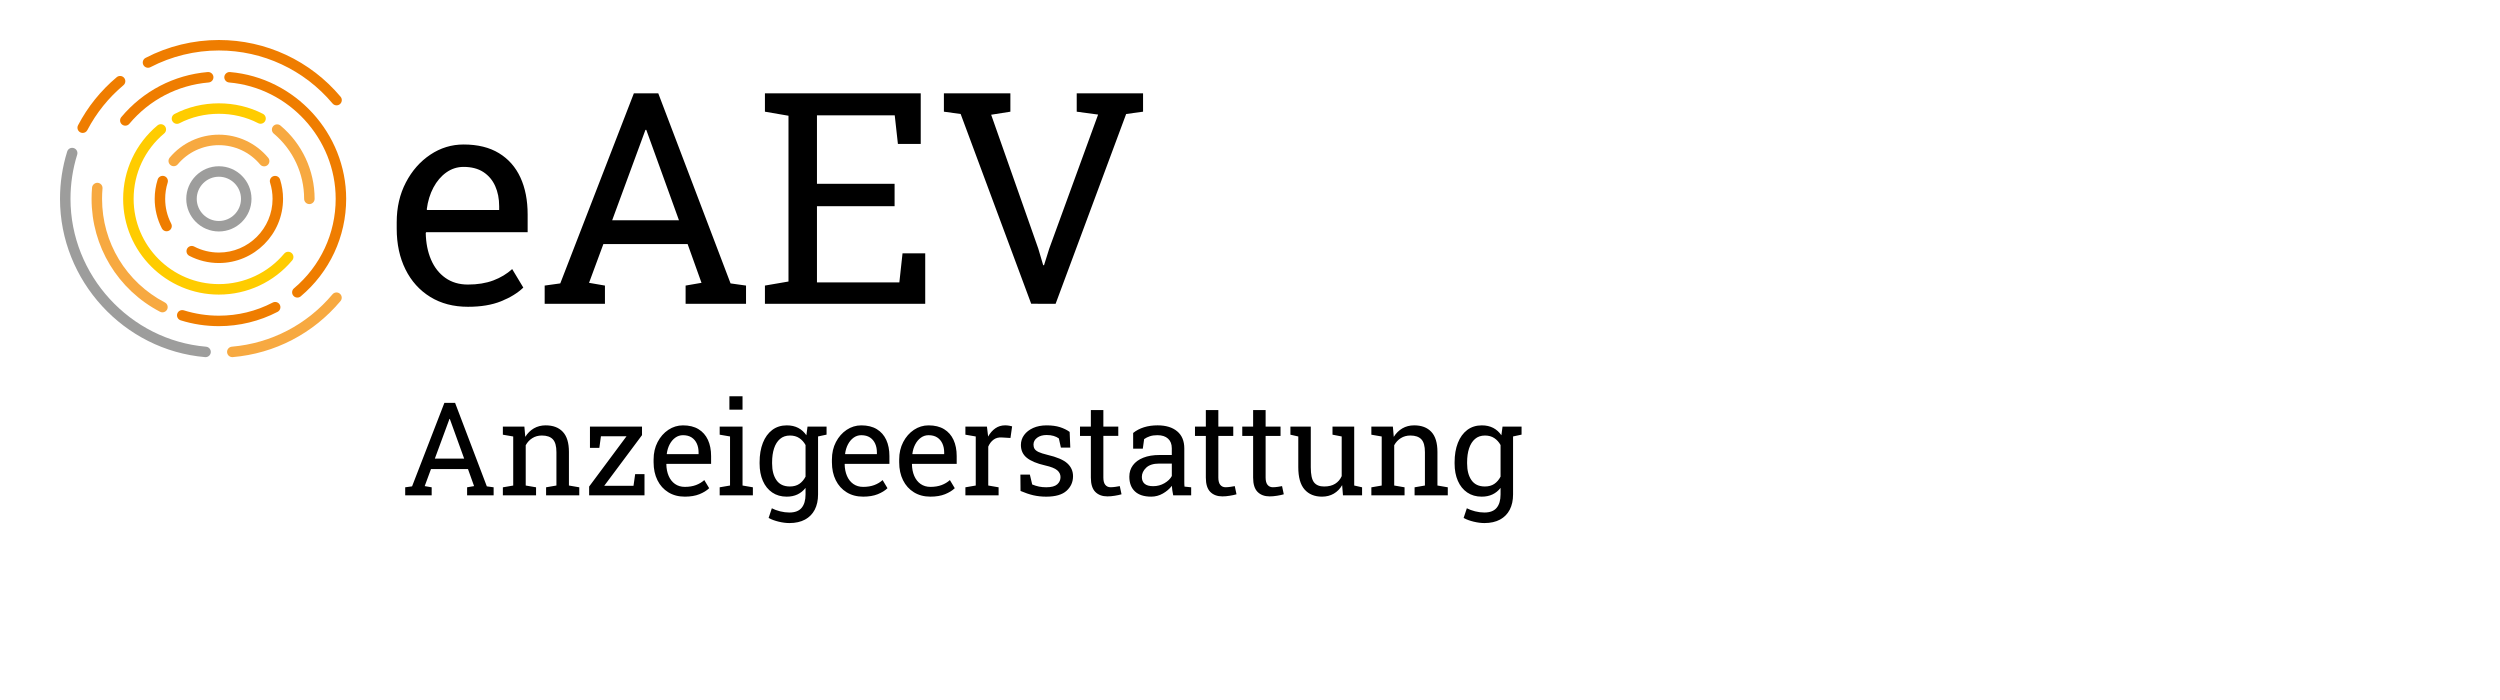<?xml version="1.0" encoding="UTF-8" standalone="no"?>
<svg
   xmlns:dc="http://purl.org/dc/elements/1.1/"
   xmlns:cc="http://creativecommons.org/ns#"
   xmlns:rdf="http://www.w3.org/1999/02/22-rdf-syntax-ns#"
   xmlns:svg="http://www.w3.org/2000/svg"
   xmlns="http://www.w3.org/2000/svg"
   xmlns:sodipodi="http://sodipodi.sourceforge.net/DTD/sodipodi-0.dtd"
   xmlns:inkscape="http://www.inkscape.org/namespaces/inkscape"
   version="1.1"
   id="Ebene_1"
   x="0px"
   y="0px"
   viewBox="0 0 250 70"
   style="enable-background:new 0 0 250 70;"
   xml:space="preserve"
   sodipodi:docname="Farbe_eAEV_an_WEB.svg"
   inkscape:version="1.0.1 (3bc2e813f5, 2020-09-07)"><defs
   id="defs2999" /><sodipodi:namedview
   pagecolor="#ffffff"
   bordercolor="#666666"
   borderopacity="1"
   objecttolerance="10"
   gridtolerance="10"
   guidetolerance="10"
   inkscape:pageopacity="0"
   inkscape:pageshadow="2"
   inkscape:window-width="2880"
   inkscape:window-height="1526"
   id="namedview2997"
   showgrid="false"
   inkscape:zoom="5.104"
   inkscape:cx="125"
   inkscape:cy="35"
   inkscape:window-x="2869"
   inkscape:window-y="-11"
   inkscape:window-maximized="1"
   inkscape:current-layer="Ebene_1"
   inkscape:document-rotation="0" />








<g
   id="g455"
   transform="translate(6,4)"><g
     id="g393">
	<path
   d="M 99.562,26.377 106.615,7.4 108.306,7.169 V 5.333 h -6.634 v 1.836 l 2.139,0.289 -4.885,13.399 -0.521,1.662 H 98.318 L 97.827,20.857 93.116,7.473 95.038,7.169 V 5.333 H 88.39 v 1.836 l 1.676,0.231 7.053,18.977 z m -13.04,0 v -5.043 h -2.269 l -0.318,2.905 h -8.239 v -7.617 h 7.763 V 14.381 H 75.696 V 7.53 h 7.777 l 0.317,2.862 h 2.283 V 5.333 h -15.58 v 1.836 l 2.356,0.405 v 16.578 l -2.356,0.405 v 1.82 z M 58.368,9.467 58.542,8.99 h 0.087 l 0.173,0.477 3.093,8.557 h -6.677 z m -3.874,16.91 v -1.82 l -1.59,-0.275 1.432,-3.873 h 8.427 l 1.387,3.873 -1.59,0.275 v 1.82 h 6.042 v -1.82 L 67.055,24.34 59.827,5.333 h -2.441 l -7.358,19.007 -1.561,0.217 v 1.82 z M 36.676,16.925 c 0.105,-0.809 0.327,-1.532 0.664,-2.168 0.338,-0.636 0.767,-1.139 1.287,-1.51 0.52,-0.371 1.098,-0.557 1.733,-0.557 0.79,0 1.448,0.172 1.974,0.513 0.524,0.343 0.92,0.81 1.185,1.402 0.265,0.593 0.398,1.265 0.398,2.017 v 0.376 h -7.213 z m 7.435,9.2 c 0.92,-0.371 1.66,-0.826 2.22,-1.367 l -1.113,-1.85 c -0.53,0.482 -1.159,0.86 -1.886,1.135 -0.729,0.274 -1.574,0.412 -2.537,0.412 -0.877,0 -1.629,-0.222 -2.255,-0.665 -0.627,-0.443 -1.106,-1.053 -1.438,-1.829 -0.332,-0.775 -0.508,-1.664 -0.528,-2.666 l 0.044,-0.073 h 10.146 v -1.777 c 0,-1.417 -0.241,-2.648 -0.722,-3.693 -0.482,-1.046 -1.198,-1.858 -2.147,-2.436 -0.949,-0.578 -2.127,-0.867 -3.534,-0.867 -1.204,0 -2.314,0.34 -3.331,1.019 -1.017,0.679 -1.831,1.604 -2.442,2.775 -0.612,1.171 -0.918,2.498 -0.918,3.982 v 0.636 c 0,1.542 0.292,2.901 0.875,4.076 0.583,1.176 1.408,2.093 2.478,2.753 1.07,0.66 2.328,0.988 3.773,0.988 1.29,0.002 2.395,-0.182 3.315,-0.553"
   id="path391" />
</g><g
     id="g427">
	<path
   d="m 146.157,39.463 v -0.801 h -1.53 l 0.489,1.023 z m -5.008,4.557 c -0.292,-0.418 -0.438,-0.973 -0.438,-1.662 v -0.133 c 0,-0.525 0.065,-0.988 0.196,-1.389 0.132,-0.398 0.329,-0.713 0.594,-0.941 0.264,-0.229 0.595,-0.342 0.993,-0.342 0.364,0 0.675,0.084 0.933,0.256 0.258,0.172 0.468,0.402 0.629,0.695 v 3.16 c -0.165,0.314 -0.375,0.557 -0.629,0.729 -0.254,0.17 -0.568,0.256 -0.944,0.256 -0.598,-10e-4 -1.042,-0.21 -1.334,-0.629 m 2.853,3.939 c 0.425,-0.23 0.749,-0.561 0.971,-0.986 0.223,-0.43 0.333,-0.938 0.333,-1.531 v -6.779 h -1.053 l -0.115,0.863 c -0.22,-0.32 -0.493,-0.566 -0.818,-0.736 -0.325,-0.168 -0.704,-0.254 -1.137,-0.254 -0.566,0 -1.053,0.154 -1.46,0.461 -0.405,0.307 -0.718,0.738 -0.936,1.291 -0.218,0.555 -0.327,1.201 -0.327,1.938 v 0.133 c 0,0.656 0.109,1.232 0.327,1.729 0.218,0.498 0.53,0.885 0.936,1.162 0.407,0.277 0.89,0.416 1.448,0.416 0.406,0 0.765,-0.074 1.079,-0.223 0.313,-0.148 0.581,-0.365 0.806,-0.654 v 0.654 c 0,0.58 -0.13,1.027 -0.391,1.34 -0.26,0.314 -0.669,0.469 -1.229,0.469 -0.3,0 -0.608,-0.039 -0.927,-0.119 -0.316,-0.082 -0.592,-0.182 -0.825,-0.305 l -0.323,0.971 c 0.292,0.156 0.631,0.279 1.016,0.371 0.385,0.092 0.743,0.137 1.073,0.137 0.609,-0.002 1.127,-0.118 1.552,-0.348 m -9.546,-2.428 V 44.73 l -1.035,-0.178 v -4.029 c 0.165,-0.301 0.386,-0.539 0.664,-0.711 0.277,-0.174 0.595,-0.26 0.955,-0.26 0.491,0 0.855,0.125 1.095,0.379 0.24,0.254 0.358,0.684 0.358,1.289 v 3.332 l -1.034,0.178 v 0.801 h 3.32 V 44.73 l -1.035,-0.178 v -3.357 c 0,-0.906 -0.203,-1.576 -0.609,-2.008 -0.407,-0.436 -0.979,-0.652 -1.721,-0.652 -0.44,0 -0.832,0.102 -1.177,0.301 -0.346,0.201 -0.633,0.484 -0.86,0.85 l -0.089,-1.023 h -2.152 v 0.807 l 1.035,0.178 v 4.906 l -1.035,0.178 v 0.801 h 3.32 z m -7.076,-0.166 c 0.341,-0.199 0.619,-0.48 0.835,-0.85 l 0.082,1.016 h 1.911 V 44.73 l -0.787,-0.178 v -5.891 h -1.251 -0.92 v 0.807 l 0.92,0.178 v 3.967 c -0.147,0.33 -0.367,0.586 -0.657,0.766 -0.289,0.18 -0.656,0.27 -1.101,0.27 -0.457,0 -0.793,-0.137 -1.009,-0.412 -0.217,-0.275 -0.324,-0.779 -0.324,-1.512 v -4.062 h -1.25 -0.787 v 0.807 l 0.787,0.178 v 3.066 c 0,1.012 0.209,1.756 0.628,2.234 0.419,0.477 1.001,0.717 1.746,0.717 0.444,-10e-4 0.836,-0.101 1.177,-0.3 m -5.672,0.209 c 0.264,-0.041 0.487,-0.09 0.67,-0.145 l -0.172,-0.818 c -0.102,0.02 -0.243,0.045 -0.425,0.072 -0.183,0.027 -0.348,0.041 -0.495,0.041 -0.22,0 -0.396,-0.078 -0.527,-0.234 -0.131,-0.158 -0.197,-0.4 -0.197,-0.73 v -4.17 h 1.492 v -0.928 h -1.492 v -1.656 h -1.25 v 1.656 h -1.086 v 0.928 h 1.086 v 4.17 c 0,0.656 0.149,1.133 0.447,1.432 0.298,0.299 0.702,0.447 1.209,0.447 0.229,0 0.475,-0.022 0.74,-0.065 m -4.729,0 c 0.266,-0.041 0.488,-0.09 0.671,-0.145 l -0.173,-0.818 c -0.101,0.02 -0.242,0.045 -0.425,0.072 -0.182,0.027 -0.347,0.041 -0.495,0.041 -0.22,0 -0.396,-0.078 -0.526,-0.234 -0.131,-0.158 -0.197,-0.4 -0.197,-0.73 v -4.17 h 1.492 v -0.928 h -1.492 v -1.656 h -1.25 v 1.656 h -1.086 v 0.928 h 1.086 v 4.17 c 0,0.656 0.149,1.133 0.447,1.432 0.299,0.299 0.702,0.447 1.21,0.447 0.227,0 0.474,-0.022 0.738,-0.065 m -8.515,-1.195 c -0.186,-0.158 -0.279,-0.389 -0.279,-0.689 0,-0.338 0.144,-0.645 0.432,-0.92 0.288,-0.275 0.72,-0.412 1.295,-0.412 h 1.27 v 1.244 c -0.148,0.279 -0.394,0.518 -0.736,0.717 -0.342,0.199 -0.722,0.299 -1.137,0.299 -0.378,-0.001 -0.659,-0.081 -0.845,-0.239 m 1.818,0.976 c 0.361,-0.205 0.664,-0.461 0.904,-0.771 0.009,0.148 0.023,0.297 0.045,0.445 0.022,0.148 0.051,0.316 0.089,0.502 h 1.797 V 44.73 l -0.667,-0.07 c -0.008,-0.084 -0.015,-0.168 -0.017,-0.254 -0.002,-0.084 -0.003,-0.17 -0.003,-0.26 V 40.84 c 0,-0.74 -0.236,-1.311 -0.711,-1.707 -0.474,-0.398 -1.128,-0.598 -1.961,-0.598 -0.5,0 -0.955,0.064 -1.365,0.193 -0.41,0.131 -0.77,0.318 -1.078,0.568 v 1.574 h 0.965 l 0.133,-0.959 c 0.173,-0.121 0.366,-0.219 0.578,-0.287 0.211,-0.07 0.461,-0.105 0.749,-0.105 0.457,0 0.811,0.115 1.062,0.344 0.252,0.227 0.378,0.549 0.378,0.963 V 41.5 h -1.225 c -0.631,0 -1.173,0.09 -1.625,0.27 -0.453,0.18 -0.799,0.432 -1.038,0.756 -0.239,0.324 -0.359,0.703 -0.359,1.139 0,0.635 0.187,1.127 0.56,1.477 0.372,0.35 0.916,0.523 1.631,0.523 0.41,-10e-4 0.797,-0.103 1.158,-0.31 m -4.8,0.219 c 0.265,-0.041 0.487,-0.09 0.67,-0.145 l -0.173,-0.818 c -0.101,0.02 -0.242,0.045 -0.425,0.072 -0.182,0.027 -0.347,0.041 -0.495,0.041 -0.22,0 -0.396,-0.078 -0.526,-0.234 -0.131,-0.158 -0.197,-0.4 -0.197,-0.73 v -4.17 h 1.492 v -0.928 h -1.492 v -1.656 h -1.25 v 1.656 H 102 v 0.928 h 1.086 v 4.17 c 0,0.656 0.149,1.133 0.447,1.432 0.299,0.299 0.702,0.447 1.21,0.447 0.228,0 0.475,-0.022 0.739,-0.065 m -4.824,-0.498 c 0.43,-0.391 0.645,-0.877 0.645,-1.457 0,-0.506 -0.189,-0.934 -0.567,-1.281 -0.379,-0.348 -1.047,-0.633 -2.003,-0.857 -0.386,-0.092 -0.678,-0.188 -0.876,-0.281 -0.199,-0.096 -0.333,-0.203 -0.403,-0.322 -0.07,-0.117 -0.105,-0.258 -0.105,-0.418 0,-0.275 0.122,-0.504 0.365,-0.686 0.243,-0.182 0.561,-0.273 0.949,-0.273 0.262,0 0.495,0.029 0.698,0.09 0.203,0.059 0.379,0.145 0.526,0.254 l 0.203,0.914 h 0.94 l -0.064,-1.568 c -0.274,-0.199 -0.597,-0.357 -0.968,-0.477 -0.37,-0.117 -0.815,-0.178 -1.336,-0.178 -0.512,0 -0.961,0.088 -1.346,0.26 -0.386,0.176 -0.686,0.408 -0.901,0.703 -0.216,0.293 -0.324,0.627 -0.324,0.998 0,0.535 0.196,0.961 0.587,1.279 0.393,0.32 1.002,0.576 1.832,0.766 0.584,0.131 0.987,0.291 1.209,0.48 0.223,0.188 0.333,0.416 0.333,0.688 0,0.287 -0.109,0.529 -0.33,0.725 -0.22,0.193 -0.584,0.291 -1.092,0.291 -0.258,0 -0.498,-0.021 -0.72,-0.066 -0.222,-0.045 -0.452,-0.115 -0.689,-0.213 L 96.987,43.463 H 96.04 l 0.013,1.633 c 0.453,0.193 0.88,0.338 1.282,0.432 0.402,0.092 0.834,0.139 1.295,0.139 0.923,-0.003 1.599,-0.198 2.028,-0.591 M 93.86,45.531 V 44.73 l -1.035,-0.178 v -3.891 c 0.123,-0.287 0.296,-0.518 0.521,-0.688 0.225,-0.172 0.501,-0.248 0.831,-0.227 l 0.87,0.051 0.165,-1.162 c -0.059,-0.021 -0.158,-0.043 -0.295,-0.066 -0.138,-0.023 -0.272,-0.035 -0.403,-0.035 -0.369,0 -0.694,0.1 -0.98,0.299 -0.286,0.199 -0.526,0.475 -0.722,0.824 L 92.8,39.539 92.693,38.662 H 90.54 v 0.807 l 1.035,0.178 v 4.906 L 90.54,44.73 v 0.801 z m -8.623,-4.152 c 0.046,-0.355 0.143,-0.672 0.292,-0.951 0.147,-0.279 0.336,-0.5 0.564,-0.664 0.229,-0.162 0.482,-0.244 0.761,-0.244 0.348,0 0.637,0.076 0.867,0.225 0.23,0.15 0.404,0.357 0.521,0.617 0.117,0.26 0.175,0.555 0.175,0.885 v 0.164 h -3.168 z m 3.266,4.041 c 0.404,-0.164 0.729,-0.363 0.974,-0.6 l -0.488,-0.812 c -0.233,0.211 -0.51,0.377 -0.828,0.498 -0.32,0.119 -0.691,0.182 -1.114,0.182 -0.385,0 -0.715,-0.1 -0.991,-0.293 C 85.782,44.2 85.572,43.932 85.425,43.592 85.279,43.25 85.202,42.862 85.194,42.42 l 0.019,-0.031 h 4.456 v -0.781 c 0,-0.621 -0.106,-1.162 -0.317,-1.621 -0.212,-0.459 -0.525,-0.816 -0.942,-1.07 -0.417,-0.254 -0.935,-0.381 -1.553,-0.381 -0.528,0 -1.016,0.15 -1.463,0.447 -0.445,0.299 -0.804,0.705 -1.072,1.219 -0.268,0.514 -0.403,1.098 -0.403,1.75 v 0.279 c 0,0.676 0.128,1.273 0.384,1.789 0.256,0.518 0.619,0.92 1.089,1.209 0.471,0.291 1.022,0.436 1.657,0.436 0.564,-10e-4 1.049,-0.083 1.454,-0.245 m -9.994,-4.041 c 0.047,-0.355 0.145,-0.672 0.292,-0.951 0.148,-0.279 0.337,-0.5 0.565,-0.664 0.229,-0.162 0.482,-0.244 0.762,-0.244 0.347,0 0.636,0.076 0.866,0.225 0.23,0.15 0.404,0.357 0.521,0.617 0.117,0.26 0.175,0.555 0.175,0.885 v 0.164 h -3.167 z m 3.266,4.041 c 0.403,-0.164 0.729,-0.363 0.974,-0.6 l -0.488,-0.812 c -0.232,0.211 -0.509,0.377 -0.829,0.498 -0.318,0.119 -0.69,0.182 -1.113,0.182 -0.386,0 -0.716,-0.1 -0.99,-0.293 C 79.054,44.2 78.843,43.932 78.698,43.592 78.552,43.25 78.473,42.862 78.466,42.42 l 0.02,-0.031 h 4.456 v -0.781 c 0,-0.621 -0.106,-1.162 -0.317,-1.621 -0.212,-0.459 -0.526,-0.816 -0.943,-1.07 -0.417,-0.254 -0.934,-0.381 -1.552,-0.381 -0.529,0 -1.017,0.15 -1.463,0.447 -0.447,0.299 -0.804,0.705 -1.073,1.219 -0.269,0.514 -0.402,1.098 -0.402,1.75 v 0.279 c 0,0.676 0.128,1.273 0.384,1.789 0.256,0.518 0.619,0.92 1.089,1.209 0.469,0.291 1.021,0.436 1.656,0.436 0.564,-10e-4 1.05,-0.083 1.454,-0.245 m -5.118,-5.957 v -0.801 h -1.53 l 0.489,1.023 z M 71.648,44.02 C 71.356,43.602 71.21,43.047 71.21,42.358 v -0.133 c 0,-0.525 0.066,-0.988 0.197,-1.389 0.131,-0.398 0.329,-0.713 0.594,-0.941 0.264,-0.229 0.595,-0.342 0.993,-0.342 0.364,0 0.675,0.084 0.933,0.256 0.258,0.172 0.468,0.402 0.628,0.695 v 3.16 c -0.165,0.314 -0.374,0.557 -0.628,0.729 -0.254,0.17 -0.568,0.256 -0.945,0.256 -0.597,-10e-4 -1.042,-0.21 -1.334,-0.629 m 2.854,3.939 c 0.425,-0.23 0.749,-0.561 0.971,-0.986 0.223,-0.43 0.333,-0.938 0.333,-1.531 v -6.779 h -1.054 l -0.114,0.863 c -0.22,-0.32 -0.493,-0.566 -0.818,-0.736 -0.326,-0.168 -0.704,-0.254 -1.137,-0.254 -0.566,0 -1.054,0.154 -1.46,0.461 -0.405,0.307 -0.718,0.738 -0.936,1.291 -0.218,0.555 -0.327,1.201 -0.327,1.938 v 0.133 c 0,0.656 0.109,1.232 0.327,1.729 0.218,0.498 0.53,0.885 0.936,1.162 0.406,0.277 0.89,0.416 1.447,0.416 0.406,0 0.766,-0.074 1.079,-0.223 0.312,-0.148 0.582,-0.365 0.806,-0.654 v 0.654 c 0,0.58 -0.13,1.027 -0.39,1.34 -0.26,0.314 -0.67,0.469 -1.229,0.469 -0.301,0 -0.609,-0.039 -0.927,-0.119 -0.316,-0.082 -0.592,-0.182 -0.825,-0.305 l -0.323,0.971 c 0.292,0.156 0.631,0.279 1.016,0.371 0.385,0.092 0.742,0.137 1.073,0.137 0.609,-0.002 1.126,-0.118 1.552,-0.348 M 68.254,35.629 H 66.94 v 1.34 h 1.313 v -1.34 z m 1.034,9.902 V 44.73 l -1.034,-0.178 v -5.891 h -2.286 v 0.807 l 1.035,0.178 v 4.906 l -1.035,0.178 v 0.801 z m -8.611,-4.152 c 0.047,-0.355 0.145,-0.672 0.292,-0.951 0.148,-0.279 0.337,-0.5 0.565,-0.664 0.229,-0.162 0.482,-0.244 0.762,-0.244 0.347,0 0.636,0.076 0.866,0.225 0.23,0.15 0.404,0.357 0.521,0.617 0.117,0.26 0.175,0.555 0.175,0.885 v 0.164 H 60.69 Z m 3.266,4.041 c 0.403,-0.164 0.729,-0.363 0.975,-0.6 l -0.489,-0.812 c -0.232,0.211 -0.509,0.377 -0.829,0.498 -0.318,0.119 -0.69,0.182 -1.113,0.182 -0.386,0 -0.716,-0.1 -0.99,-0.293 C 61.222,44.2 61.012,43.932 60.866,43.592 60.72,43.25 60.641,42.862 60.634,42.42 l 0.02,-0.031 h 4.456 v -0.781 c 0,-0.621 -0.106,-1.162 -0.317,-1.621 -0.212,-0.459 -0.526,-0.816 -0.943,-1.07 -0.417,-0.254 -0.934,-0.381 -1.552,-0.381 -0.529,0 -1.017,0.15 -1.463,0.447 -0.447,0.299 -0.804,0.705 -1.073,1.219 -0.269,0.514 -0.402,1.098 -0.402,1.75 v 0.279 c 0,0.676 0.128,1.273 0.384,1.789 0.256,0.518 0.619,0.92 1.089,1.209 0.469,0.291 1.021,0.436 1.656,0.436 0.564,-10e-4 1.05,-0.083 1.454,-0.245 m -5.493,0.111 v -2.115 h -0.934 l -0.165,1.162 h -2.927 l 3.777,-5.064 v -0.852 h -5.205 v 2.121 h 0.939 l 0.158,-1.156 h 2.559 l -3.738,5.027 v 0.877 z m -10.844,0 V 44.73 l -1.034,-0.178 v -4.029 c 0.165,-0.301 0.386,-0.539 0.663,-0.711 0.276,-0.174 0.596,-0.26 0.955,-0.26 0.49,0 0.855,0.125 1.095,0.379 0.24,0.254 0.358,0.684 0.358,1.289 v 3.332 l -1.034,0.178 v 0.801 h 3.319 V 44.73 l -1.035,-0.178 v -3.357 c 0,-0.906 -0.202,-1.576 -0.608,-2.008 -0.406,-0.436 -0.98,-0.652 -1.72,-0.652 -0.44,0 -0.833,0.102 -1.179,0.301 -0.345,0.201 -0.631,0.484 -0.859,0.85 l -0.089,-1.023 h -2.152 v 0.807 l 1.035,0.178 v 4.906 l -1.035,0.178 v 0.801 h 3.32 z m -8.737,-7.427 0.076,-0.209 h 0.038 l 0.076,0.209 1.358,3.758 h -2.933 z m -1.701,7.427 V 44.73 l -0.698,-0.119 0.628,-1.703 h 3.701 l 0.609,1.703 -0.698,0.119 v 0.801 h 2.653 V 44.73 l -0.68,-0.094 -3.174,-8.348 h -1.071 l -3.231,8.348 -0.687,0.094 v 0.801 z"
   id="path395" />
	<path
   fill="#ef7d00"
   d="m 27.656,6.535 c -0.149,0 -0.298,-0.063 -0.401,-0.187 -2.83,-3.368 -6.974,-5.3 -11.368,-5.3 -2.382,0 -4.749,0.578 -6.845,1.67 C 8.789,2.851 8.47,2.752 8.335,2.495 8.201,2.238 8.301,1.922 8.558,1.788 10.803,0.618 13.337,0 15.887,0 c 4.705,0 9.141,2.068 12.171,5.674 0.186,0.221 0.157,0.552 -0.064,0.738 -0.098,0.083 -0.219,0.123 -0.338,0.123 z"
   id="path397" />
	<path
   fill="#ef7d00"
   d="M 2.269,9.294 C 2.187,9.294 2.104,9.275 2.026,9.234 1.77,9.1 1.67,8.783 1.805,8.527 2.771,6.68 4.072,5.062 5.672,3.719 5.892,3.533 6.224,3.561 6.41,3.783 6.596,4.004 6.567,4.335 6.346,4.521 4.852,5.776 3.636,7.288 2.733,9.013 2.64,9.192 2.457,9.294 2.269,9.294 Z"
   id="path399" />
	<path
   fill="#f7a941"
   d="m 17.23,31.713 c -0.269,0 -0.497,-0.205 -0.521,-0.479 -0.024,-0.287 0.189,-0.541 0.478,-0.566 3.933,-0.34 7.506,-2.199 10.062,-5.236 0.186,-0.221 0.516,-0.25 0.738,-0.062 0.221,0.186 0.249,0.518 0.062,0.738 -2.735,3.25 -6.562,5.24 -10.773,5.604 -0.014,0.001 -0.03,0.001 -0.046,0.001 z"
   id="path401" />
	<path
   fill="#9d9d9c"
   d="m 14.557,31.715 c -0.016,0 -0.03,0 -0.046,-0.002 C 6.374,31.016 0,24.063 0,15.886 0,14.272 0.242,12.679 0.719,11.152 0.804,10.875 1.098,10.72 1.375,10.808 c 0.276,0.086 0.43,0.38 0.344,0.656 -0.444,1.426 -0.67,2.914 -0.67,4.422 0,7.638 5.952,14.131 13.552,14.784 0.288,0.023 0.502,0.277 0.478,0.566 -0.024,0.274 -0.254,0.479 -0.522,0.479 z"
   id="path403" />
	<path
   fill="#ef7d00"
   d="M 6.532,8.568 C 6.413,8.568 6.294,8.528 6.195,8.445 5.973,8.259 5.945,7.928 6.131,7.707 8.323,5.096 11.394,3.496 14.776,3.204 15.047,3.178 15.318,3.392 15.343,3.681 15.367,3.969 15.154,4.223 14.865,4.248 11.762,4.516 8.945,5.984 6.933,8.381 6.83,8.504 6.682,8.568 6.532,8.568 Z"
   id="path405" />
	<path
   fill="#f7a941"
   d="m 10.245,27.236 c -0.082,0 -0.165,-0.02 -0.242,-0.061 C 5.78,24.972 3.157,20.646 3.157,15.886 c 0,-0.38 0.018,-0.757 0.049,-1.128 0.024,-0.289 0.304,-0.498 0.566,-0.478 0.289,0.024 0.503,0.278 0.479,0.566 -0.029,0.342 -0.045,0.689 -0.045,1.04 0,4.368 2.406,8.338 6.281,10.361 0.257,0.133 0.356,0.449 0.223,0.707 -0.094,0.179 -0.276,0.282 -0.465,0.282 z"
   id="path407" />
	<path
   fill="#ef7d00"
   d="m 15.888,28.615 c -1.302,0 -2.588,-0.195 -3.821,-0.582 -0.275,-0.088 -0.43,-0.381 -0.343,-0.658 0.087,-0.275 0.379,-0.428 0.657,-0.342 1.131,0.354 2.312,0.535 3.507,0.535 1.898,0 3.712,-0.443 5.389,-1.314 0.255,-0.131 0.573,-0.033 0.706,0.225 0.134,0.256 0.033,0.572 -0.224,0.705 -1.801,0.937 -3.831,1.431 -5.871,1.431 z"
   id="path409" />
	<path
   fill="#ef7d00"
   d="m 23.735,25.758 c -0.149,0 -0.298,-0.062 -0.401,-0.188 -0.186,-0.221 -0.157,-0.551 0.064,-0.738 2.65,-2.227 4.17,-5.488 4.17,-8.947 C 27.568,9.877 22.886,4.765 16.91,4.248 16.622,4.223 16.408,3.969 16.432,3.681 16.459,3.392 16.733,3.178 17,3.205 c 6.515,0.563 11.617,6.134 11.617,12.681 0,3.77 -1.657,7.323 -4.545,9.75 -0.097,0.083 -0.218,0.122 -0.337,0.122 z"
   id="path411" />
	<path
   fill="#ffcc00"
   d="m 15.887,25.459 c -5.278,0 -9.573,-4.294 -9.573,-9.573 0,-2.842 1.251,-5.519 3.433,-7.344 0.221,-0.185 0.55,-0.156 0.738,0.065 0.186,0.222 0.156,0.553 -0.066,0.738 -1.942,1.625 -3.056,4.009 -3.056,6.54 0,4.701 3.824,8.526 8.524,8.526 2.526,0 4.907,-1.111 6.533,-3.047 0.186,-0.222 0.517,-0.25 0.738,-0.064 0.222,0.186 0.25,0.517 0.064,0.738 -1.825,2.175 -4.498,3.421 -7.335,3.421 z"
   id="path413" />
	<path
   fill="#ffcc00"
   d="m 11.696,8.386 c -0.188,0 -0.371,-0.102 -0.464,-0.281 -0.135,-0.256 -0.035,-0.573 0.221,-0.707 2.704,-1.415 6.129,-1.421 8.843,-0.013 0.257,0.133 0.357,0.45 0.224,0.707 C 20.387,8.349 20.07,8.449 19.814,8.316 17.4,7.063 14.348,7.068 11.94,8.327 11.861,8.367 11.778,8.386 11.696,8.386 Z"
   id="path415" />
	<path
   fill="#f7a941"
   d="m 24.937,16.409 c -0.289,0 -0.524,-0.234 -0.524,-0.524 0,-2.521 -1.106,-4.899 -3.037,-6.525 C 21.155,9.173 21.127,8.843 21.314,8.622 21.501,8.4 21.831,8.373 22.052,8.559 c 2.167,1.826 3.41,4.496 3.41,7.327 -0.001,0.288 -0.236,0.523 -0.525,0.523 z"
   id="path417" />
	<path
   fill="#f7a941"
   d="m 20.415,12.636 c -0.149,0 -0.299,-0.064 -0.402,-0.188 -1.024,-1.228 -2.528,-1.932 -4.126,-1.932 -1.59,0 -3.089,0.699 -4.112,1.917 -0.187,0.221 -0.518,0.25 -0.738,0.064 -0.222,-0.187 -0.25,-0.517 -0.064,-0.739 1.224,-1.456 3.016,-2.291 4.915,-2.291 1.909,0 3.706,0.841 4.931,2.308 0.186,0.222 0.155,0.553 -0.066,0.738 -0.1,0.083 -0.219,0.123 -0.338,0.123 z"
   id="path419" />
	<path
   fill="#ef7d00"
   d="m 10.655,19.128 c -0.188,0 -0.371,-0.103 -0.465,-0.282 -0.472,-0.906 -0.721,-1.929 -0.721,-2.96 0,-0.659 0.101,-1.311 0.297,-1.935 0.087,-0.276 0.384,-0.428 0.657,-0.343 0.276,0.087 0.43,0.381 0.343,0.657 -0.165,0.523 -0.248,1.068 -0.248,1.621 0,0.875 0.202,1.708 0.602,2.477 0.134,0.257 0.034,0.573 -0.223,0.707 -0.077,0.039 -0.16,0.058 -0.242,0.058 z"
   id="path421" />
	<path
   fill="#ef7d00"
   d="m 15.888,22.303 c -1.03,0 -2.053,-0.249 -2.957,-0.72 -0.257,-0.134 -0.356,-0.45 -0.223,-0.707 0.134,-0.257 0.452,-0.356 0.707,-0.223 0.756,0.394 1.61,0.602 2.473,0.602 2.96,0 5.368,-2.408 5.368,-5.368 0,-0.55 -0.083,-1.094 -0.247,-1.617 -0.087,-0.276 0.067,-0.57 0.343,-0.657 0.279,-0.086 0.57,0.067 0.657,0.343 0.196,0.625 0.296,1.274 0.296,1.931 0,3.538 -2.879,6.416 -6.417,6.416 z"
   id="path423" />
	<path
   fill="#9d9d9c"
   d="m 15.887,19.147 c -1.798,0 -3.261,-1.463 -3.261,-3.261 0,-1.798 1.463,-3.261 3.261,-3.261 1.798,0 3.262,1.463 3.262,3.261 -0.001,1.798 -1.464,3.261 -3.262,3.261 z m 0,-5.474 c -1.22,0 -2.212,0.993 -2.212,2.213 0,1.22 0.992,2.213 2.212,2.213 1.221,0 2.213,-0.993 2.213,-2.213 0,-1.22 -0.993,-2.213 -2.213,-2.213 z"
   id="path425" />
</g></g></svg>
